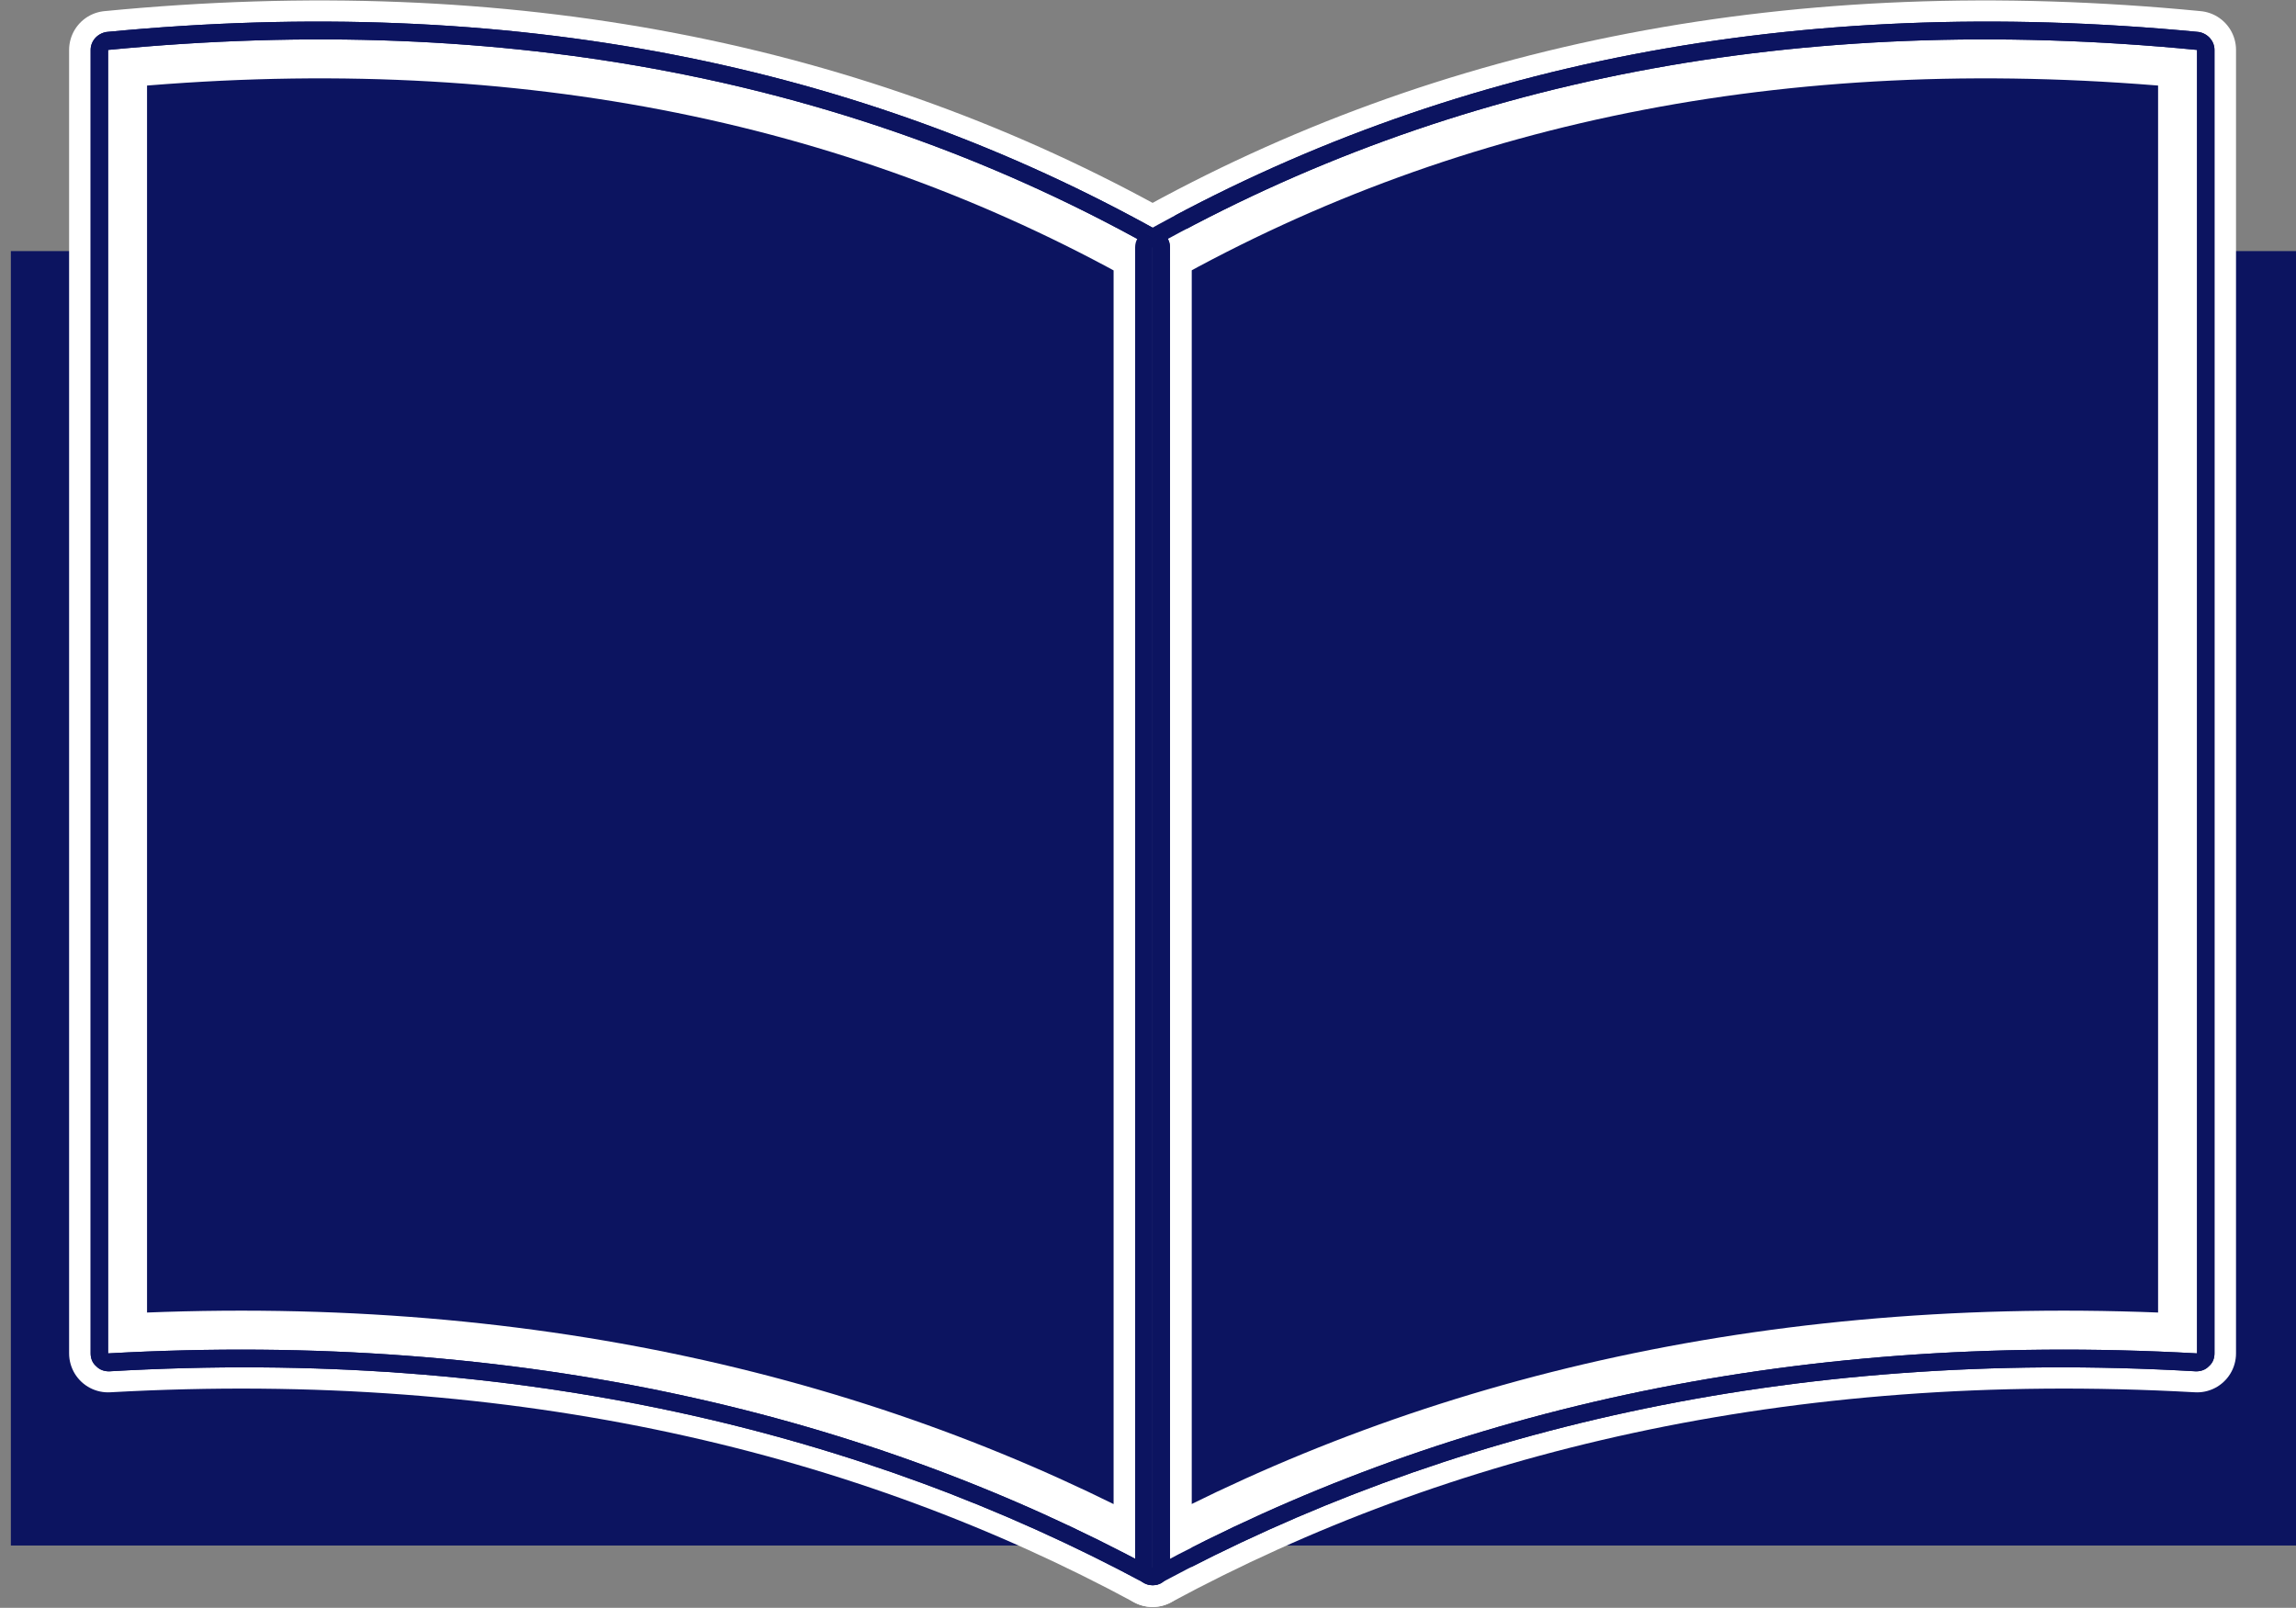 <?xml version="1.0" encoding="UTF-8" standalone="no"?>
<!DOCTYPE svg PUBLIC "-//W3C//DTD SVG 1.1//EN" "http://www.w3.org/Graphics/SVG/1.1/DTD/svg11.dtd">
<svg width="100%" height="100%" viewBox="0 0 307 215" version="1.1" xmlns="http://www.w3.org/2000/svg" xmlns:xlink="http://www.w3.org/1999/xlink" xml:space="preserve" xmlns:serif="http://www.serif.com/" style="fill-rule:evenodd;clip-rule:evenodd;stroke-linecap:round;stroke-linejoin:round;stroke-miterlimit:10;">
    <rect x="0" y="0" width="307" height="215" fill="#808080" stroke="none"/>
    <g transform="matrix(1,0,0,1,-2411.66,-17458.2)">
        <g transform="matrix(0.977,0,0,1,-969.789,447.876)">
            <rect x="3462.54" y="17043.9" width="313.508" height="173.09" style="fill:rgb(12,20,96);"/>
        </g>
        <g transform="matrix(-1,0,0,1,6189.26,450.876)">
            <path d="M3623.49,17040.4L3623.49,17217C3585.69,17196.6 3539.26,17185.2 3483.83,17188.3L3483.83,17014C3537.37,17008.8 3583.66,17018.1 3623.49,17040.4Z" style="fill:rgb(12,20,96);"/>
            <path d="M3623.49,17040.4L3623.49,17217C3585.69,17196.6 3539.26,17185.2 3483.83,17188.3L3483.83,17014C3537.37,17008.8 3583.66,17018.1 3623.49,17040.4Z" style="fill:none;stroke:white;stroke-width:10.42px;"/>
            <path d="M3624.63,17038.4C3584.41,17015.9 3537.66,17006.4 3483.61,17011.6C3482.41,17011.8 3481.5,17012.8 3481.5,17014L3481.5,17188.3C3481.5,17189 3481.76,17189.6 3482.23,17190C3482.7,17190.5 3483.32,17190.7 3483.96,17190.7C3538.9,17187.5 3584.92,17198.9 3622.39,17219C3623.11,17219.4 3623.99,17219.4 3624.69,17219C3625.39,17218.5 3625.82,17217.8 3625.82,17217L3625.82,17040.4C3625.82,17039.5 3625.37,17038.8 3624.63,17038.4ZM3623.49,17040.4L3623.49,17217C3585.69,17196.6 3539.26,17185.2 3483.83,17188.3L3483.83,17014C3537.37,17008.8 3583.66,17018.1 3623.49,17040.4Z" style="fill:rgb(12,20,96);"/>
        </g>
        <g transform="matrix(1,0,0,1,-1057.72,450.876)">
            <path d="M3623.49,17040.4L3623.49,17217C3585.69,17196.6 3539.26,17185.2 3483.83,17188.3L3483.83,17014C3537.37,17008.8 3583.66,17018.1 3623.49,17040.4Z" style="fill:rgb(12,20,96);"/>
            <path d="M3623.49,17040.4L3623.49,17217C3585.69,17196.6 3539.26,17185.2 3483.83,17188.3L3483.83,17014C3537.37,17008.8 3583.66,17018.1 3623.49,17040.4Z" style="fill:none;stroke:white;stroke-width:10.42px;"/>
            <path d="M3625.82,17040.4L3625.82,17217C3625.82,17217.8 3625.39,17218.5 3624.69,17219C3623.99,17219.4 3623.11,17219.4 3622.39,17219C3584.92,17198.9 3538.9,17187.5 3483.96,17190.7C3483.32,17190.7 3482.7,17190.5 3482.23,17190C3481.76,17189.6 3481.5,17189 3481.5,17188.3L3481.5,17014C3481.5,17012.8 3482.41,17011.8 3483.61,17011.6C3537.66,17006.4 3584.41,17015.9 3624.63,17038.4C3625.37,17038.8 3625.82,17039.5 3625.82,17040.4ZM3623.49,17040.4C3583.66,17018.1 3537.37,17008.8 3483.83,17014L3483.83,17188.3C3539.26,17185.2 3585.69,17196.6 3623.49,17217L3623.49,17040.4Z" style="fill:rgb(12,20,96);"/>
        </g>
        <g transform="matrix(-1,0,0,1,6189.26,450.876)">
            <path d="M3624.63,17038.4C3584.41,17015.9 3537.66,17006.4 3483.61,17011.6C3482.41,17011.8 3481.5,17012.8 3481.5,17014L3481.5,17188.3C3481.5,17189 3481.76,17189.6 3482.23,17190C3482.7,17190.5 3483.32,17190.7 3483.96,17190.7C3538.9,17187.5 3584.92,17198.9 3622.39,17219C3623.11,17219.4 3623.99,17219.4 3624.69,17219C3625.39,17218.5 3625.82,17217.8 3625.82,17217L3625.82,17040.4C3625.82,17039.5 3625.37,17038.8 3624.63,17038.4ZM3623.49,17040.4L3623.49,17217C3585.69,17196.6 3539.26,17185.2 3483.83,17188.3L3483.83,17014C3537.37,17008.8 3583.66,17018.1 3623.49,17040.4Z" style="fill:rgb(12,20,96);"/>
        </g>
        <g transform="matrix(1,0,0,1,-1057.72,450.876)">
            <path d="M3625.82,17040.4L3625.82,17217C3625.82,17217.8 3625.39,17218.5 3624.69,17219C3623.99,17219.4 3623.11,17219.4 3622.39,17219C3584.92,17198.9 3538.9,17187.5 3483.96,17190.7C3483.32,17190.7 3482.7,17190.5 3482.23,17190C3481.76,17189.6 3481.5,17189 3481.5,17188.3L3481.5,17014C3481.5,17012.8 3482.41,17011.8 3483.61,17011.6C3537.66,17006.4 3584.41,17015.9 3624.63,17038.4C3625.37,17038.8 3625.82,17039.5 3625.82,17040.4ZM3623.49,17040.4C3583.66,17018.1 3537.37,17008.8 3483.83,17014L3483.83,17188.3C3539.26,17185.2 3585.69,17196.6 3623.49,17217L3623.49,17040.4Z" style="fill:rgb(12,20,96);"/>
        </g>
    </g>
</svg>
